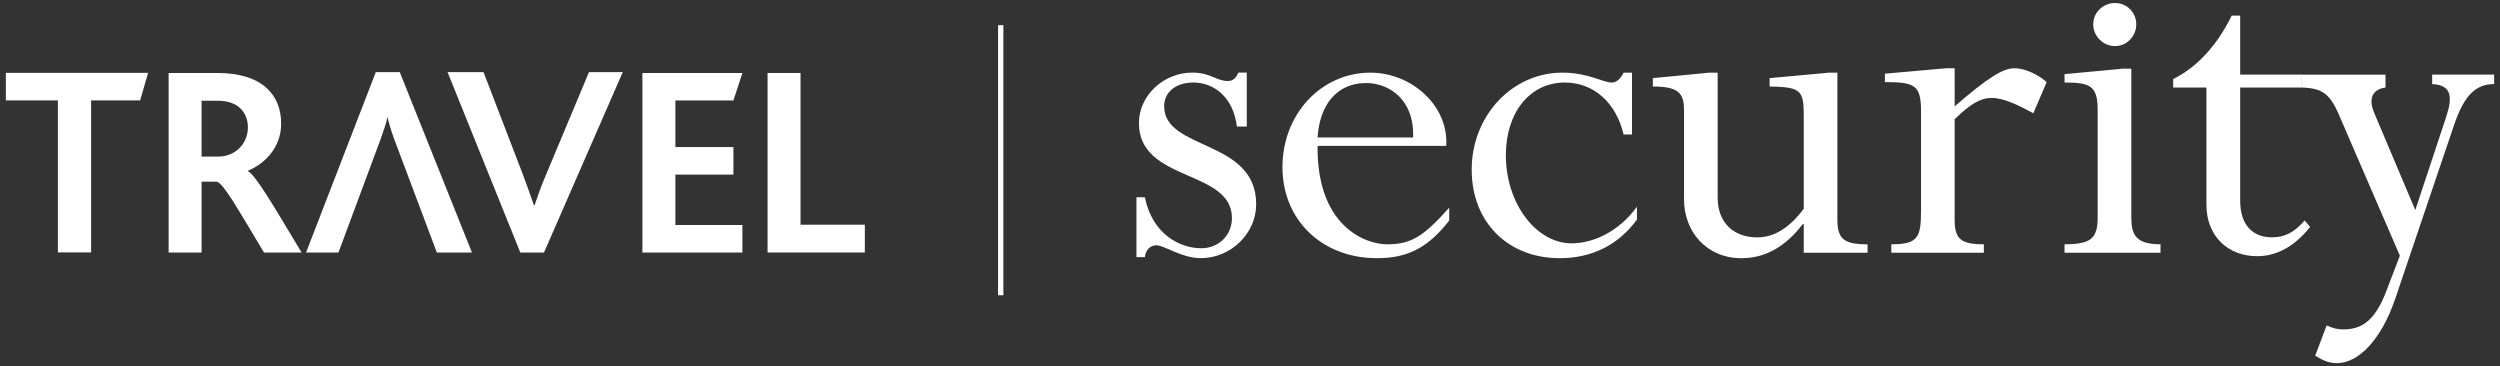 <?xml version="1.0" encoding="utf-8"?>
<!-- Generator: Adobe Illustrator 15.0.0, SVG Export Plug-In . SVG Version: 6.00 Build 0)  -->
<!DOCTYPE svg PUBLIC "-//W3C//DTD SVG 1.1//EN" "http://www.w3.org/Graphics/SVG/1.1/DTD/svg11.dtd">
<svg version="1.1" id="Layer_1" xmlns="http://www.w3.org/2000/svg" xmlns:xlink="http://www.w3.org/1999/xlink" x="0px" y="0px"
	 width="198px" height="29px" viewBox="0 0 198 29" enable-background="new 0 0 198 29" xml:space="preserve">
<rect x="0" y="0" width="198" height="29" fill="#333333" stroke="none"/>
<g>
	<polygon fill-rule="evenodd" clip-rule="evenodd" fill="#FFFFFF" points="11.727,5.771 0.464,5.771 0.464,7.95 4.585,7.95 
		4.585,19.99 7.217,19.99 7.217,7.95 11.101,7.95 	"/>
	<path fill-rule="evenodd" clip-rule="evenodd" fill="#FFFFFF" d="M23.885,19.998c-2.179-3.625-3.604-6.085-4.251-6.452v-0.021
		c1.338-0.561,2.633-1.834,2.633-3.733c0-2.179-1.381-4.013-5.071-4.013h-3.841v14.219h2.611v-5.61h1.208
		c0.54,0.173,1.532,1.942,3.733,5.61H23.885z M19.634,10.094c0,1.294-1.014,2.309-2.352,2.309h-1.316V7.979h1.295
		C18.879,7.979,19.634,8.929,19.634,10.094z"/>
	<path fill-rule="evenodd" clip-rule="evenodd" fill="#FFFFFF" d="M49.323,5.714h-2.676l-3.388,8.092
		c-0.388,0.906-0.669,1.704-0.928,2.459h-0.043c-0.259-0.777-0.583-1.662-0.906-2.524l-3.086-8.027h-2.848l5.761,14.284h1.877
		L49.323,5.714z"/>
	<polygon fill-rule="evenodd" clip-rule="evenodd" fill="#FFFFFF" points="58.798,19.998 58.798,17.819 53.49,17.819 53.49,13.827 
		58.086,13.827 58.086,11.647 53.49,11.647 53.49,7.958 58.086,7.958 58.798,5.779 50.879,5.779 50.879,19.998 	"/>
	<polygon fill-rule="evenodd" clip-rule="evenodd" fill="#FFFFFF" points="68.495,19.998 68.495,17.797 63.402,17.797 63.402,5.779 
		60.792,5.779 60.792,19.998 	"/>
	<path fill-rule="evenodd" clip-rule="evenodd" fill="#FFFFFF" d="M34.597,19.998l-3.366-8.954c-0.259-0.712-0.432-1.295-0.54-1.77
		C30.584,9.771,30.39,10.332,30.152,11l-3.345,8.998H24.24l5.523-14.284h1.898l5.718,14.284H34.597z"/>
	<g>
		<path fill-rule="evenodd" clip-rule="evenodd" fill="#FFFFFF" d="M98.745,10.021V5.75h-0.666c-0.196,0.47-0.47,0.666-0.823,0.666
			c-0.941,0-1.372-0.666-2.822-0.666c-2.312,0-4.231,1.842-4.231,3.997c0,4.702,7.366,3.644,7.366,7.523
			c0,1.371-1.058,2.391-2.429,2.391c-1.724,0-3.879-1.137-4.467-4.036h-0.666v4.741h0.666c0.04-0.509,0.392-0.94,0.901-0.94
			c0.666,0,1.999,1.019,3.527,1.019c2.39,0,4.389-1.959,4.389-4.271c0-5.172-7.289-4.231-7.289-7.758c0-1.136,0.94-1.88,2.312-1.88
			c1.646,0,3.174,1.175,3.448,3.487H98.745z"/>
		<path fill-rule="evenodd" clip-rule="evenodd" fill="#FFFFFF" d="M114.543,11.553c0.195-3.213-2.782-5.799-5.996-5.799
			c-3.918,0-6.976,3.291-6.976,7.484s3.136,7.21,7.485,7.21c2.43,0,4.036-0.823,5.721-2.979v-1.019
			c-1.998,2.233-2.978,2.899-4.898,2.899c-1.881,0-5.604-1.567-5.525-7.798H114.543z M104.354,10.887
			c0.157-2.586,1.528-4.311,3.84-4.311c1.764,0,3.84,1.254,3.723,4.311H104.354z"/>
		<path fill-rule="evenodd" clip-rule="evenodd" fill="#FFFFFF" d="M129.253,5.754h-0.666c-0.234,0.509-0.587,0.784-0.94,0.784
			c-0.705,0-1.841-0.784-3.918-0.784c-3.958,0-7.171,3.409-7.171,7.68c0,4.154,2.86,7.014,6.975,7.014
			c2.507,0,4.624-1.019,6.113-3.057v-1.019c-1.45,1.999-3.487,2.9-5.172,2.9c-2.822,0-5.211-3.174-5.211-6.975
			c0-3.409,1.92-5.76,4.663-5.76c2.312,0,4.075,1.606,4.662,4.114h0.666V5.754z"/>
		<path fill-rule="evenodd" clip-rule="evenodd" fill="#FFFFFF" d="M145.521,5.754h-0.666l-4.702,0.431v0.666
			c2.391,0.039,2.704,0.274,2.704,2.194v7.484c-1.137,1.528-2.351,2.272-3.683,2.272c-1.881,0-3.135-1.175-3.135-3.134V5.754h-0.666
			l-4.467,0.431v0.666c1.999,0,2.469,0.51,2.469,1.842v7.093c0,2.586,1.802,4.663,4.545,4.663c1.881,0,3.487-0.901,4.859-2.704
			h0.078v2.274l5.055-0.002v-0.666c-1.881,0-2.391-0.431-2.391-1.959V5.754z"/>
		<path fill-rule="evenodd" clip-rule="evenodd" fill="#FFFFFF" d="M154.809,9.441c1.254-1.215,2.038-1.685,2.939-1.685
			c0.94,0,2.155,0.588,3.292,1.215l1.057-2.469c-0.705-0.627-1.763-1.097-2.546-1.097c-0.941,0-2.155,0.784-4.742,3.017V5.405
			h-0.666l-4.858,0.431v0.666c2.351,0,2.86,0.235,2.86,2.273v7.909c0,2.116-0.235,2.665-2.352,2.665v0.666h7.328v-0.666
			c-1.842,0-2.312-0.431-2.312-1.959V9.441z"/>
		<path fill-rule="evenodd" clip-rule="evenodd" fill="#FFFFFF" d="M168.801,5.438h-0.666l-4.624,0.431v0.666
			c2.037,0,2.624,0.261,2.624,2.181v8.503c0,1.646-0.509,2.129-2.624,2.129v0.666h7.601v-0.666c-1.958,0-2.312-0.759-2.312-2.129
			V5.438z M167.508,0.238c-0.94,0-1.724,0.745-1.724,1.686c0,0.94,0.783,1.724,1.724,1.724s1.685-0.783,1.685-1.724
			C169.192,0.983,168.448,0.238,167.508,0.238z"/>
		<path fill-rule="evenodd" clip-rule="evenodd" fill="#FFFFFF" d="M188.06,8.994c-0.511-1.179-0.188-1.906,0.872-2.063v-1.02
			h-6.679v1.02c1.61,0.039,2.242,0.452,2.949,2.063l4.869,11.259l-0.931,2.418c-0.864,2.436-1.847,3.418-3.536,3.418
			c-0.471,0-0.785-0.079-1.335-0.314l-0.904,2.396c0.707,0.432,1.14,0.589,1.729,0.589c1.689,0,3.497-1.847,4.597-5.068
			l4.664-13.773c0.785-2.318,1.689-3.261,3.182-3.261V5.911h-4.91v0.748c1.532,0.079,1.649,0.982,1.1,2.633l-2.436,7.347
			L188.06,8.994z"/>
		<path fill-rule="evenodd" clip-rule="evenodd" fill="#FFFFFF" d="M177.421,1.234h-0.668c-1.179,2.396-2.75,4.086-4.636,5.029
			v0.668h2.633v9.312c0,2.396,1.649,4.047,4.007,4.047c1.571,0,2.986-0.786,4.204-2.318l-0.432-0.511
			c-0.825,0.943-1.571,1.336-2.593,1.336c-1.532,0-2.515-0.982-2.515-2.908V6.931h4.857V5.91h-4.857V1.234z"/>
	</g>
	
		<line fill-rule="evenodd" clip-rule="evenodd" fill="none" stroke="#FFFFFF" stroke-width="0.42" stroke-miterlimit="3.864" x1="79.256" y1="1.996" x2="79.256" y2="23.384"/>
</g>
</svg>
